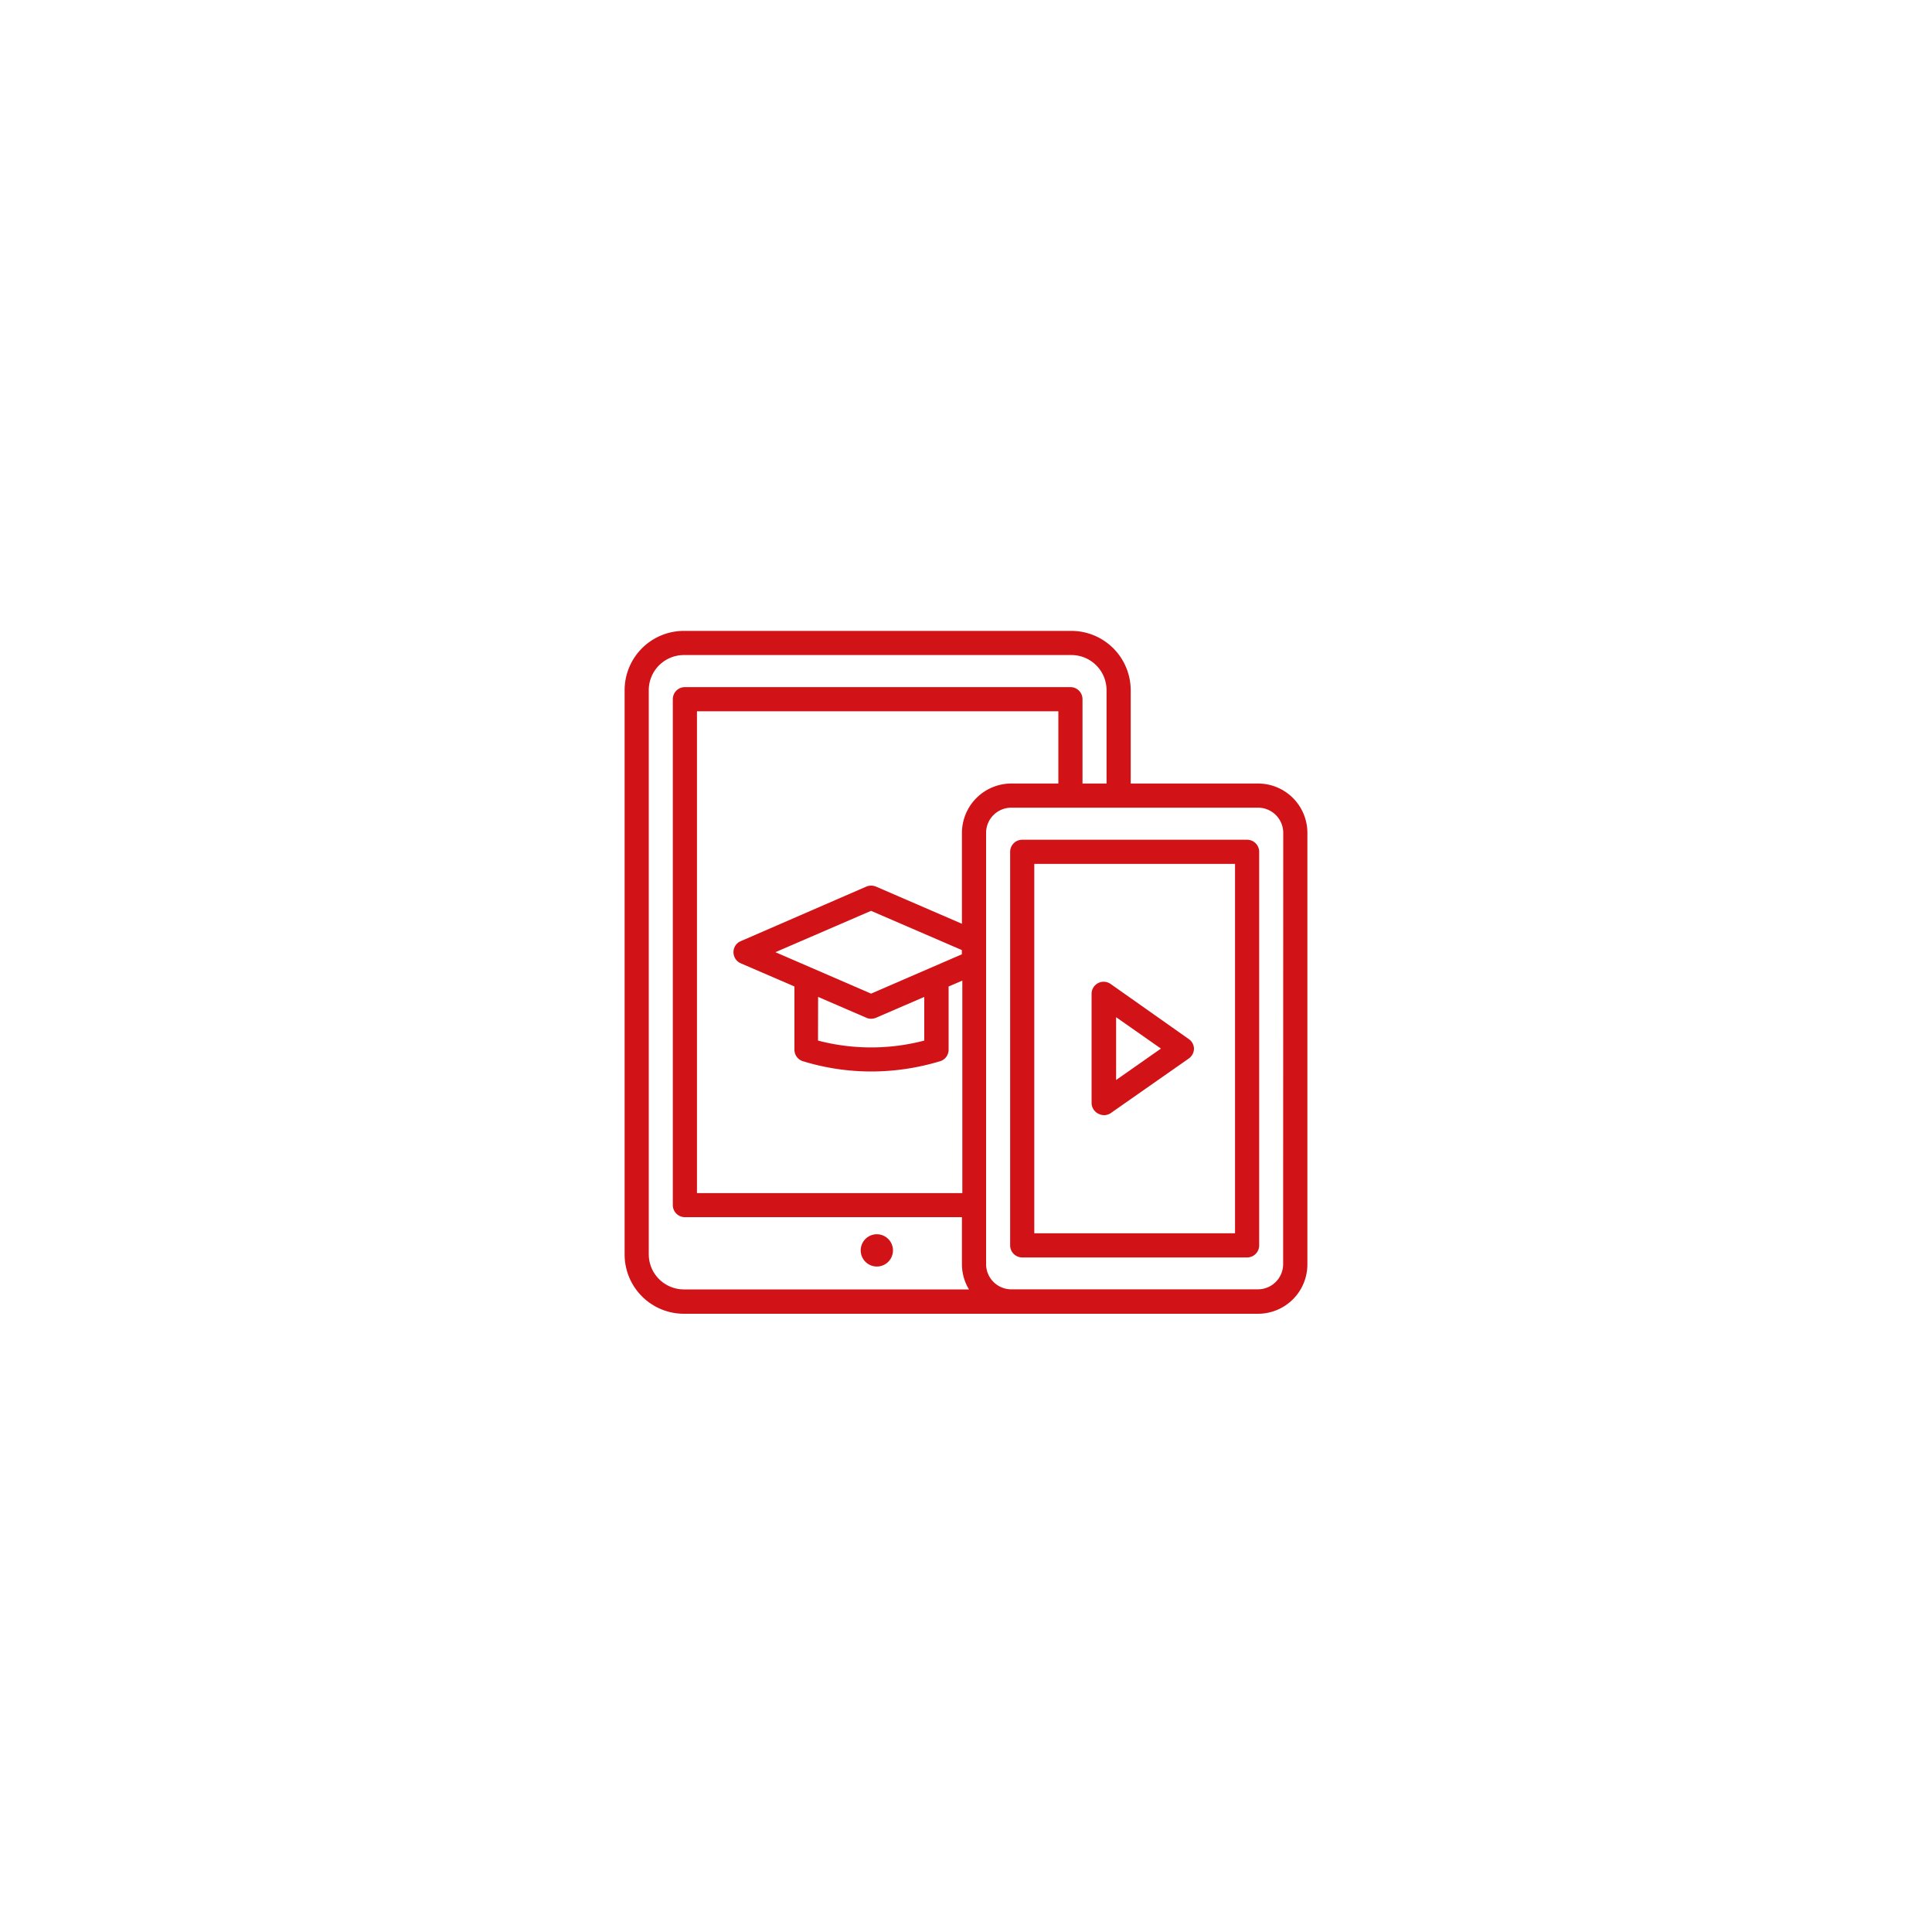 <svg id="Capa_1" data-name="Capa 1" xmlns="http://www.w3.org/2000/svg" viewBox="0 0 200 200"><defs><style>.cls-1{fill:#d11317;}</style></defs><g id="_3" data-name="3"><path class="cls-1" d="M130.23,81.11H117.05V71.45a6.15,6.15,0,0,0-6.14-6.14H70.79a6.14,6.14,0,0,0-6.13,6.14v58.41A6.14,6.14,0,0,0,70.79,136h59.44a5.11,5.11,0,0,0,5.11-5.11V86.22A5.11,5.11,0,0,0,130.23,81.11ZM67.16,129.86V71.45a3.64,3.64,0,0,1,3.63-3.64h40.12a3.64,3.64,0,0,1,3.64,3.64v9.66h-2.49V72.38a1.25,1.25,0,0,0-1.25-1.25H70.9a1.25,1.25,0,0,0-1.25,1.25v52.38A1.25,1.25,0,0,0,70.9,126H99.58v4.87a5,5,0,0,0,.73,2.61H70.79A3.64,3.64,0,0,1,67.16,129.86Zm37.53-48.75a5.12,5.12,0,0,0-5.11,5.11v9.41l-8.9-3.85a1.31,1.31,0,0,0-1,0l-13,5.65a1.22,1.22,0,0,0-.75,1.14,1.25,1.25,0,0,0,.75,1.15l5.56,2.4v6.55a1.24,1.24,0,0,0,.89,1.19,24.13,24.13,0,0,0,7.06,1.06,24.72,24.72,0,0,0,7.12-1.06,1.24,1.24,0,0,0,.89-1.19v-6.55l1.42-.61v22H72.15V73.63h37.41v7.48Zm-20,22.09,5,2.16a1.19,1.19,0,0,0,.49.1,1.24,1.24,0,0,0,.5-.1l5-2.16v4.52a21.69,21.69,0,0,1-11,0Zm5.48-.34-9.9-4.29,9.9-4.28,9.4,4.06v.44Zm42.66,28a2.61,2.61,0,0,1-2.61,2.61H104.69a2.61,2.61,0,0,1-2.61-2.61V86.22a2.61,2.61,0,0,1,2.61-2.61h25.54a2.61,2.61,0,0,1,2.61,2.61Z"/><path class="cls-1" d="M129.1,86.93H105.82a1.25,1.25,0,0,0-1.25,1.25v40.74a1.25,1.25,0,0,0,1.25,1.25H129.1a1.25,1.25,0,0,0,1.25-1.25V88.18A1.25,1.25,0,0,0,129.1,86.93Zm-1.25,40.74H107.07V89.43h20.78Z"/><path class="cls-1" d="M90.78,127.77a1.67,1.67,0,1,0,1.66,1.66A1.67,1.67,0,0,0,90.78,127.77Z"/><path class="cls-1" d="M113.72,115.3a1.3,1.3,0,0,0,.58.14,1.23,1.23,0,0,0,.71-.23l8.06-5.64a1.26,1.26,0,0,0,.53-1,1.24,1.24,0,0,0-.53-1L115,101.88a1.25,1.25,0,0,0-2,1v11.29A1.26,1.26,0,0,0,113.72,115.3Zm1.82-10,4.64,3.25-4.64,3.25Z"/></g></svg>